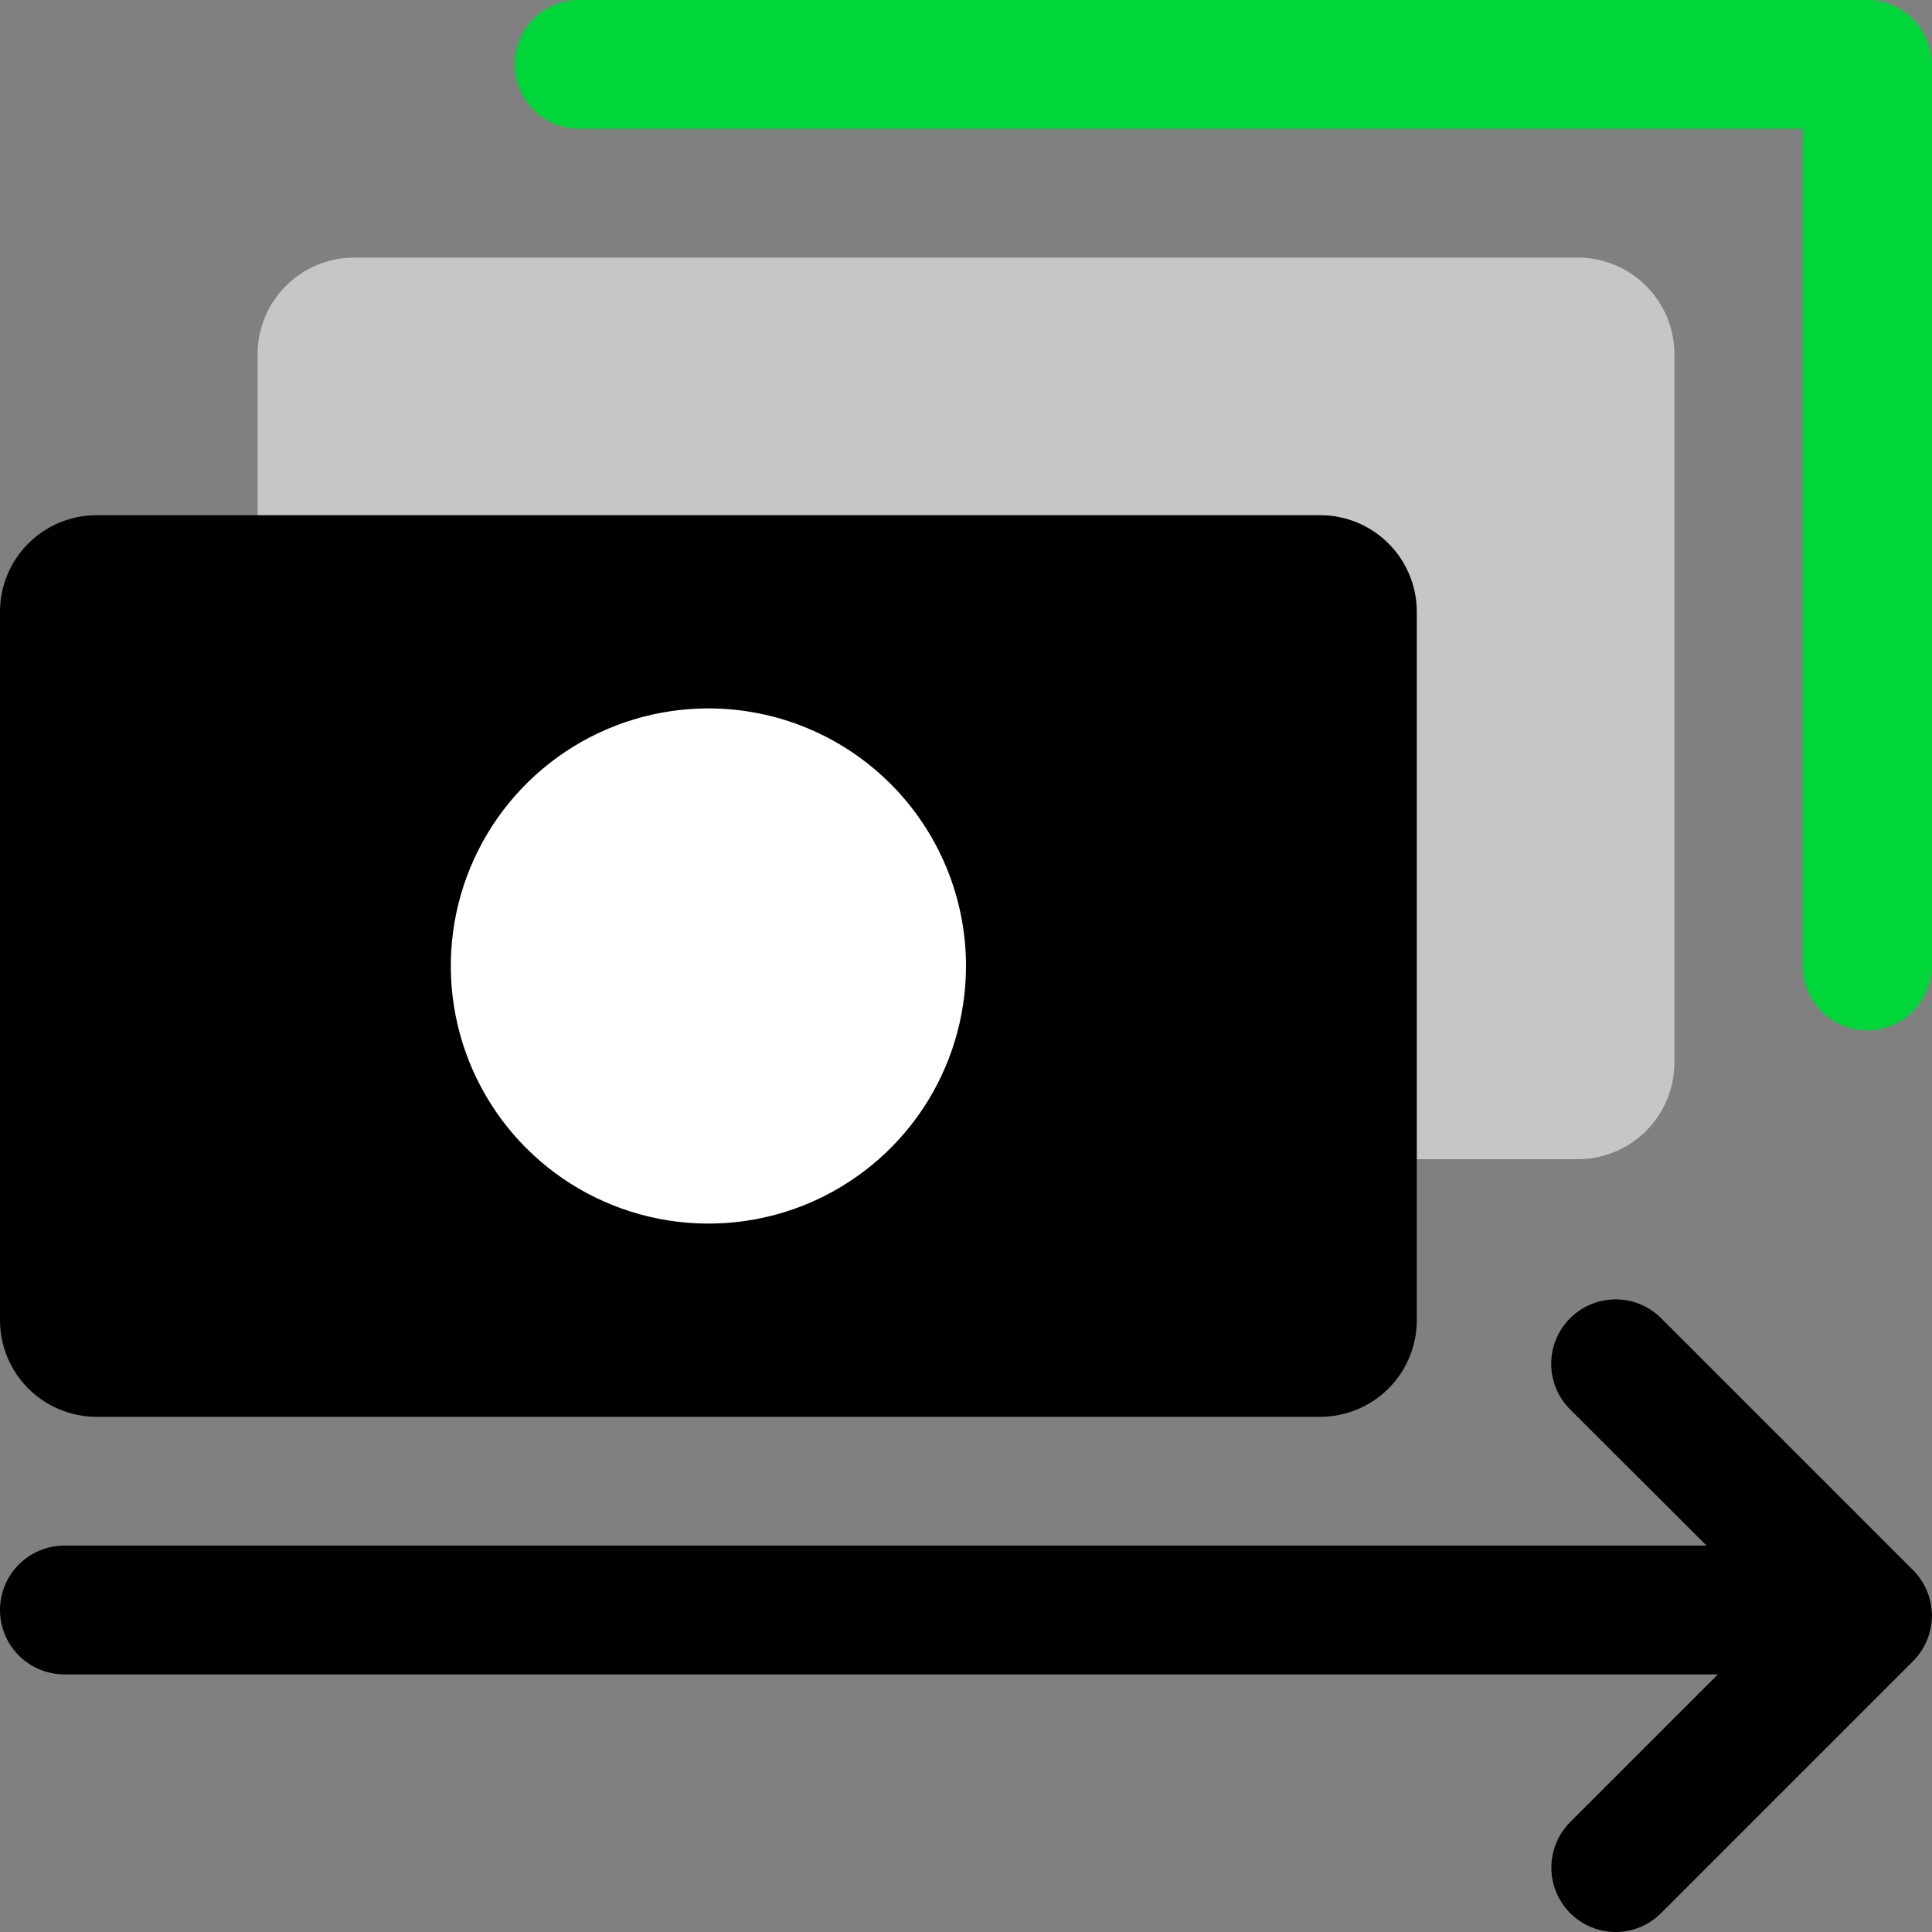 <svg xmlns="http://www.w3.org/2000/svg" width="90" height="90" viewBox="0 0 90 90"><rect x="0" y="0" width="90" height="90" fill="#808080" stroke="none"/><g fill="none"><path fill="#00D639" d="M87,48 C86.204,48 85.441,47.684 84.879,47.121 C84.316,46.559 84,45.796 84,45 L84,6 L27,6 C26.204,6 25.441,5.684 24.879,5.121 C24.316,4.559 24,3.796 24,3 C24,2.204 24.316,1.441 24.879,0.879 C25.441,0.316 26.204,0 27,0 L87,0 C87.796,0 88.559,0.316 89.121,0.879 C89.684,1.441 90,2.204 90,3 L90,45 C90,45.796 89.684,46.559 89.121,47.121 C88.559,47.684 87.796,48 87,48 Z"/><path fill="#C6C6C6" d="M73.5,54 L16.5,54 C15.306,54 14.162,53.526 13.318,52.682 C12.474,51.838 12,50.694 12,49.5 L12,16.5 C12,15.306 12.474,14.162 13.318,13.318 C14.162,12.474 15.306,12 16.5,12 L73.5,12 C74.694,12 75.838,12.474 76.682,13.318 C77.526,14.162 78,15.306 78,16.5 L78,49.5 C78,50.694 77.526,51.838 76.682,52.682 C75.838,53.526 74.694,54 73.5,54 Z"/><path fill="#000" d="M61.5,66 L4.5,66 C3.307,66 2.162,65.526 1.318,64.682 C0.474,63.838 0,62.694 0,61.5 L0,28.5 C0,27.306 0.474,26.162 1.318,25.318 C2.162,24.474 3.307,24 4.5,24 L61.5,24 C62.694,24 63.838,24.474 64.682,25.318 C65.526,26.162 66,27.306 66,28.5 L66,61.5 C66,62.694 65.526,63.838 64.682,64.682 C63.838,65.526 62.694,66 61.5,66 Z M89.115,73.14 L77.385,61.41 C76.822,60.847 76.059,60.531 75.263,60.531 C74.466,60.531 73.703,60.847 73.14,61.41 C72.577,61.973 72.261,62.736 72.261,63.532 C72.261,64.329 72.577,65.092 73.14,65.655 L79.5,72 L3,72 C2.204,72 1.441,72.316 0.879,72.879 C0.316,73.441 0,74.204 0,75 C0,75.796 0.316,76.559 0.879,77.121 C1.441,77.684 2.204,78 3,78 L80.025,78 L73.14,84.885 C72.581,85.447 72.268,86.207 72.268,87 C72.268,87.793 72.581,88.553 73.14,89.115 C73.419,89.396 73.751,89.618 74.117,89.77 C74.482,89.922 74.874,90 75.27,90 C76.064,89.997 76.825,89.678 77.385,89.115 L89.115,77.385 C89.394,77.106 89.615,76.775 89.766,76.411 C89.917,76.047 89.995,75.657 89.995,75.263 C89.995,74.868 89.917,74.478 89.766,74.114 C89.615,73.749 89.394,73.419 89.115,73.14 Z"/><path fill="#FFF" d="M45,45 C45,47.373 44.296,49.694 42.978,51.667 C41.659,53.64 39.785,55.178 37.592,56.087 C35.4,56.995 32.987,57.232 30.659,56.769 C28.331,56.306 26.193,55.163 24.515,53.485 C22.837,51.807 21.694,49.669 21.231,47.341 C20.768,45.013 21.005,42.6 21.913,40.408 C22.822,38.215 24.36,36.341 26.333,35.022 C28.307,33.704 30.627,33 33,33 C36.183,33 39.235,34.264 41.485,36.515 C43.736,38.765 45,41.817 45,45 Z"/></g></svg>